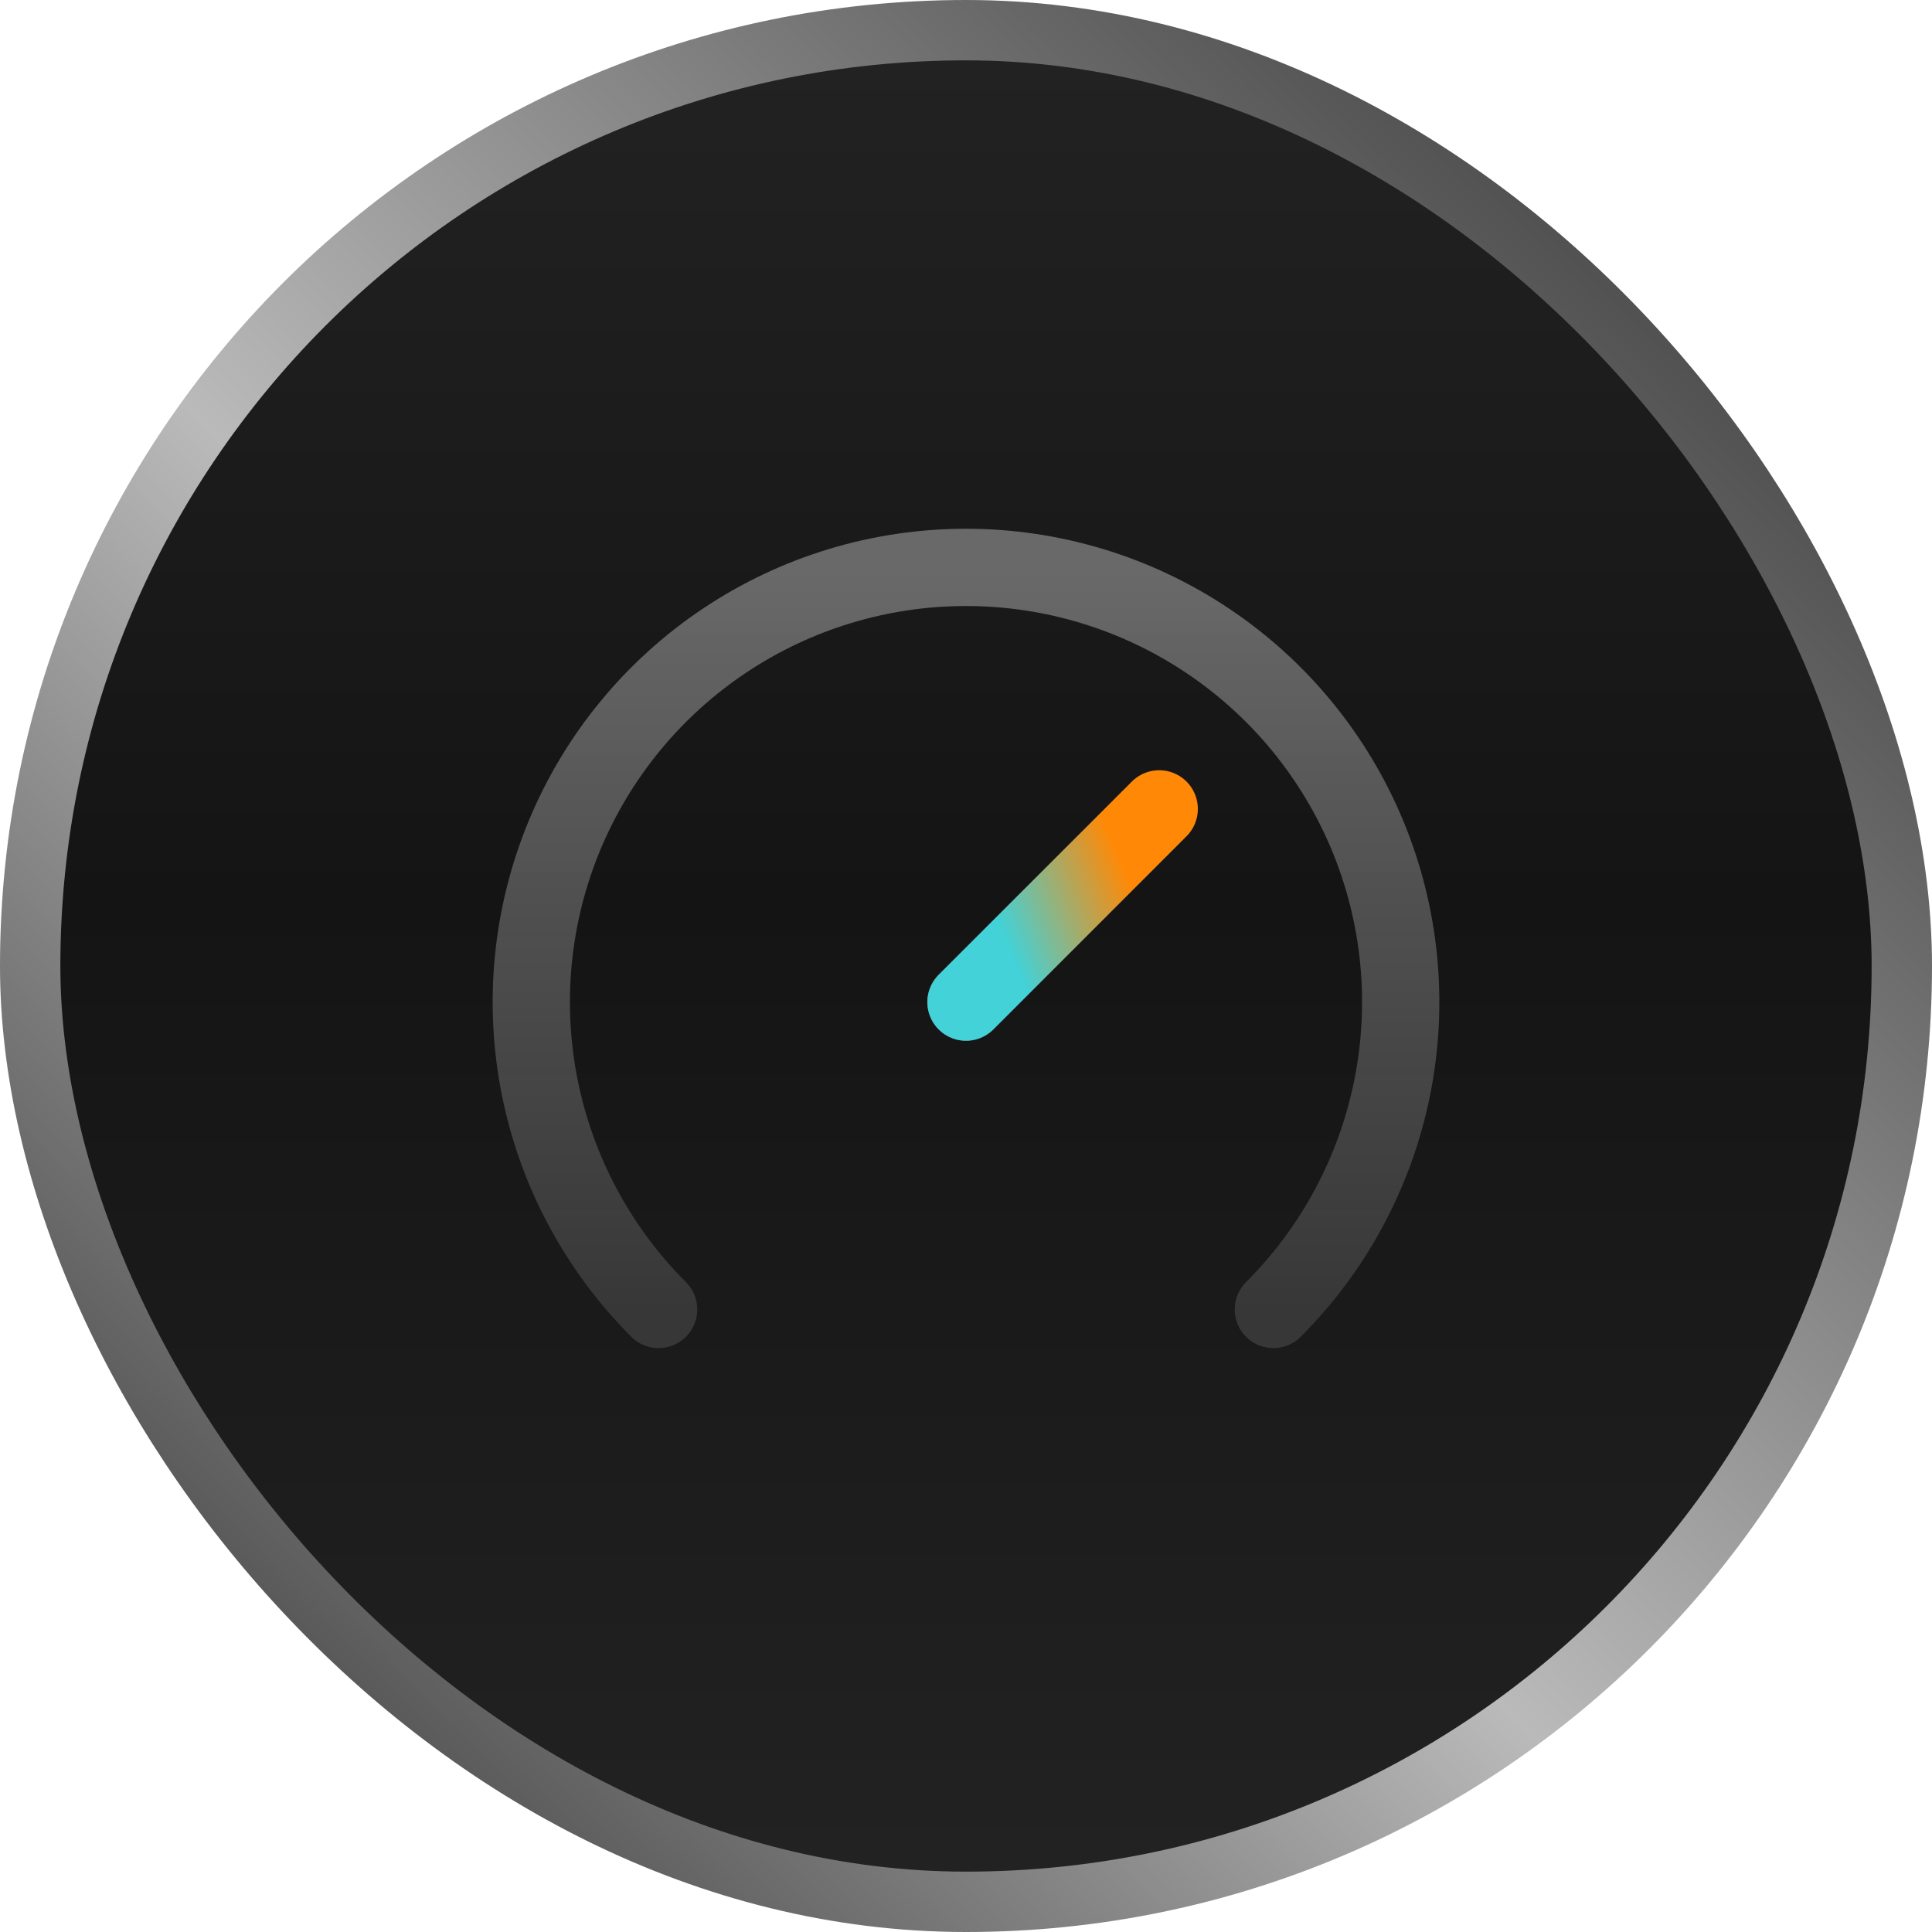 <svg xmlns="http://www.w3.org/2000/svg" width="50" height="50" viewBox="0 0 50 50" fill="none"><rect x="0.781" y="0.781" width="48.438" height="48.438" rx="24.219" fill="url(#paint0_linear_1673_3600)" stroke="url(#paint1_linear_1673_3600)" stroke-width="1.562"></rect><g clip-path="url(#clip0_1673_3600)"><path d="M17.045 33.889C15.472 32.315 14.4 30.311 13.966 28.128C13.532 25.946 13.755 23.684 14.606 21.628C15.458 19.573 16.9 17.816 18.75 16.58C20.6 15.343 22.775 14.684 25 14.684C27.225 14.684 29.4 15.343 31.25 16.58C33.1 17.816 34.542 19.573 35.394 21.628C36.245 23.684 36.468 25.946 36.034 28.128C35.6 30.311 34.528 32.315 32.955 33.889" stroke="url(#paint2_linear_1673_3600)" stroke-opacity="0.49" stroke-width="2" stroke-linecap="round" stroke-linejoin="round"></path><path d="M30 20.934L25 25.934" stroke="url(#paint3_linear_1673_3600)" stroke-width="2" stroke-linecap="round" stroke-linejoin="round"></path><path d="M30 20.934L25 25.934" stroke="url(#paint4_linear_1673_3600)" stroke-width="2" stroke-linecap="round" stroke-linejoin="round"></path><path d="M30 20.934L25 25.934" stroke="url(#paint5_linear_1673_3600)" stroke-width="2" stroke-linecap="round" stroke-linejoin="round"></path></g><defs><linearGradient id="paint0_linear_1673_3600" x1="25" y1="0" x2="25" y2="50" gradientUnits="userSpaceOnUse"><stop stop-color="#232323"></stop><stop offset="0.467" stop-color="#141414"></stop><stop offset="1" stop-color="#232323"></stop></linearGradient><linearGradient id="paint1_linear_1673_3600" x1="46.741" y1="2.27" x2="2.35" y2="47.22" gradientUnits="userSpaceOnUse"><stop stop-color="#373737"></stop><stop offset="0.559" stop-color="#BABABA"></stop><stop offset="1" stop-color="#373737"></stop></linearGradient><linearGradient id="paint2_linear_1673_3600" x1="25" y1="14.684" x2="25" y2="33.889" gradientUnits="userSpaceOnUse"><stop stop-color="#BCBCBC"></stop><stop offset="1" stop-color="#565656"></stop></linearGradient><linearGradient id="paint3_linear_1673_3600" x1="27.5" y1="20.934" x2="27.5" y2="25.934" gradientUnits="userSpaceOnUse"><stop stop-color="#1D1D1D"></stop><stop offset="1" stop-color="#2F2F2F"></stop></linearGradient><linearGradient id="paint4_linear_1673_3600" x1="27.5" y1="20.934" x2="27.5" y2="25.934" gradientUnits="userSpaceOnUse"><stop stop-color="#1C1C1C"></stop><stop offset="1" stop-color="#5F5F5F"></stop></linearGradient><linearGradient id="paint5_linear_1673_3600" x1="29.042" y1="22.336" x2="25.759" y2="23.683" gradientUnits="userSpaceOnUse"><stop stop-color="#FF8906"></stop><stop offset="1" stop-color="#42D2D8"></stop></linearGradient><clipPath id="clip0_1673_3600"><rect width="30" height="30" fill="white" transform="translate(10 9.684)"></rect></clipPath></defs></svg>